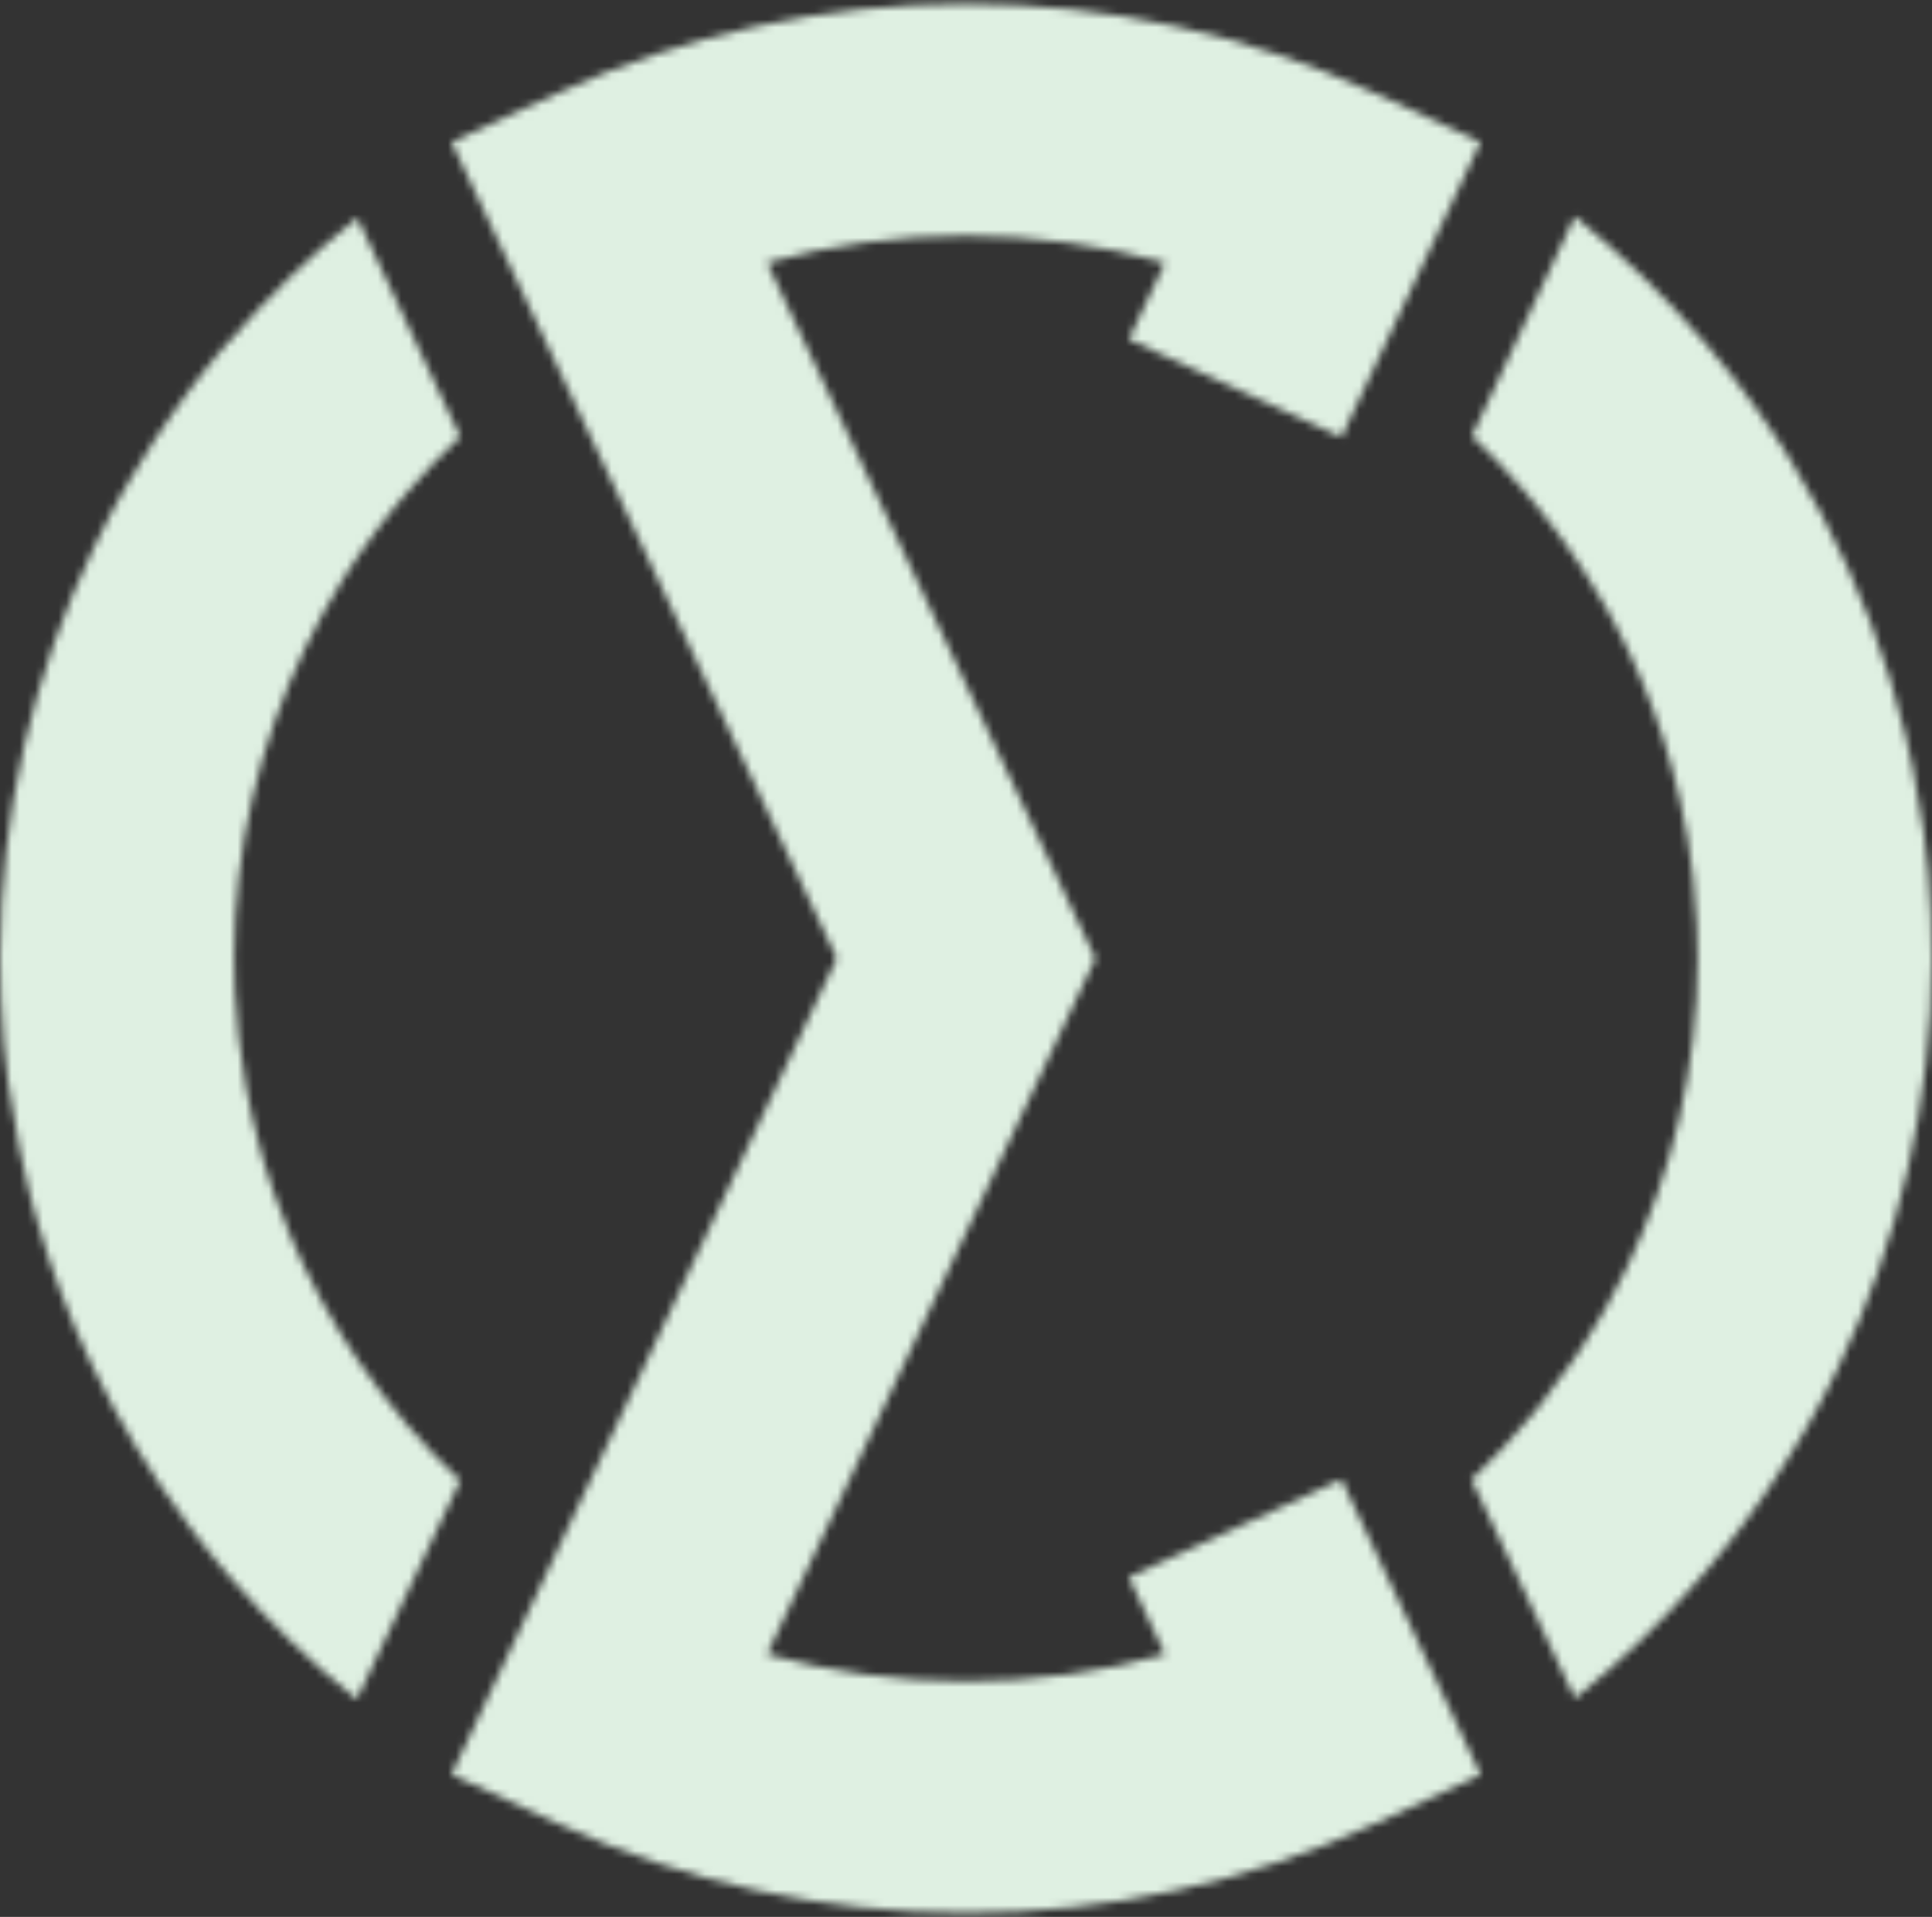 <svg width="248" height="246" viewBox="0 0 248 246" fill="none" xmlns="http://www.w3.org/2000/svg">
<rect x="0" y="0" width="248" height="246" fill="#333333" stroke="none"/>
<g id="Frame 1437255156">
<g id="Clip path group">
<mask id="mask0_2068_1428" style="mask-type:luminance" maskUnits="userSpaceOnUse" x="0" y="0" width="248" height="246">
<g id="clippath">
<path id="Vector" d="M11.71 174.86C10.96 173.287 10.274 171.713 9.586 170.14C10.242 171.744 10.96 173.317 11.71 174.86ZM9.524 169.986C8.868 168.382 8.213 166.778 7.619 165.144C8.213 166.778 8.837 168.382 9.524 169.986ZM28.104 45.342C28.104 45.342 28.166 45.281 28.197 45.25C28.197 45.281 28.135 45.312 28.104 45.342ZM222.269 48.18C221.145 46.761 220.021 45.342 218.835 43.985C220.021 45.373 221.177 46.761 222.269 48.18ZM218.647 43.769C218.647 43.769 218.772 43.893 218.835 43.954C218.772 43.893 218.741 43.831 218.678 43.769H218.647ZM28.197 45.219C28.603 44.725 29.009 44.232 29.447 43.769C29.041 44.232 28.635 44.725 28.229 45.219M29.415 43.769C28.978 44.263 28.572 44.725 28.166 45.219C28.166 45.25 28.104 45.281 28.073 45.312C27.511 45.99 26.948 46.7 26.386 47.409C25.824 48.118 25.262 48.828 24.731 49.537C24.169 50.247 23.638 50.987 23.139 51.697C22.702 52.282 22.264 52.899 21.858 53.516C21.546 53.979 21.234 54.411 20.953 54.843C20.547 55.429 20.141 56.046 19.735 56.632C18.642 58.297 17.581 59.994 16.581 61.752C16.206 62.4 15.832 63.047 15.457 63.695C15.02 64.466 14.583 65.268 14.177 66.039C13.771 66.841 13.334 67.612 12.959 68.445C12.647 69.062 12.334 69.648 12.053 70.265C4.216 86.551 0.062 104.441 0 122.701C0 126.433 0.156 130.135 0.468 133.805C0.625 135.471 0.812 137.136 1.03 138.802C1.405 141.578 1.874 144.354 2.436 147.068C2.779 148.796 3.185 150.523 3.591 152.25C3.81 153.145 4.059 154.039 4.278 154.934C4.528 155.798 4.746 156.661 5.027 157.525C5.777 160.116 6.62 162.645 7.557 165.144C8.15 166.778 8.806 168.382 9.462 169.986C9.462 170.048 9.493 170.079 9.524 170.14C10.18 171.713 10.898 173.317 11.647 174.86C15.082 182.108 19.267 189.079 24.107 195.587C24.638 196.328 25.2 197.037 25.73 197.746C26.293 198.456 26.855 199.165 27.417 199.875C27.979 200.584 28.572 201.263 29.166 201.972C29.228 202.034 29.29 202.126 29.353 202.188C34.349 208.018 39.876 213.323 45.809 218.073L59.08 190.004C56.707 187.784 54.459 185.409 52.335 182.941C52.273 182.879 52.242 182.848 52.211 182.787C49.993 180.165 47.901 177.451 45.996 174.644C45.247 173.533 44.498 172.361 43.779 171.22C41.999 168.321 40.376 165.359 38.939 162.306C38.346 161.072 37.815 159.838 37.284 158.604C36.504 156.785 35.785 154.903 35.13 153.022C34.661 151.695 34.255 150.369 33.849 149.043C33.662 148.395 33.475 147.778 33.319 147.13C32.6 144.539 32.007 141.887 31.539 139.234C31.195 137.352 30.914 135.409 30.695 133.497C30.695 133.343 30.633 133.188 30.633 133.034C30.415 131.091 30.258 129.117 30.165 127.143C30.102 125.693 30.071 124.274 30.071 122.824C30.071 109.006 33.256 95.434 39.189 83.127C40.594 80.197 42.156 77.359 43.842 74.645C44.123 74.182 44.404 73.72 44.716 73.257C45.153 72.547 45.622 71.869 46.09 71.19C46.402 70.728 46.715 70.265 47.058 69.833C47.527 69.155 48.026 68.476 48.526 67.797C48.901 67.273 49.306 66.779 49.712 66.286C50.087 65.823 50.462 65.33 50.837 64.867C51.305 64.281 51.805 63.664 52.335 63.109C54.459 60.641 56.707 58.266 59.08 56.046L45.872 27.946C39.876 32.758 34.349 38.094 29.384 43.893M188.982 56.015C191.324 58.236 193.572 60.58 195.665 63.017C195.696 63.078 195.758 63.109 195.789 63.171C196.258 63.695 196.664 64.219 197.101 64.744C197.975 65.823 198.818 66.872 199.63 67.983C200.036 68.538 200.442 69.093 200.848 69.648C201.629 70.758 202.409 71.869 203.128 73.01C203.877 74.151 204.564 75.323 205.251 76.465C205.595 77.051 205.938 77.637 206.282 78.223C206.625 78.809 206.937 79.395 207.25 79.981C209.779 84.762 211.871 89.759 213.526 94.879C213.932 96.144 214.307 97.439 214.65 98.704C215.025 99.999 215.337 101.326 215.649 102.683C216.399 105.952 216.961 109.284 217.336 112.677C217.554 114.681 217.71 116.686 217.804 118.722C217.867 120.172 217.898 121.622 217.898 123.102C217.898 136.921 214.713 150.461 208.78 162.768C207.968 164.465 207.093 166.1 206.188 167.734C205.876 168.321 205.532 168.937 205.157 169.493C204.908 169.894 204.689 170.325 204.408 170.726C203.94 171.528 203.44 172.3 202.94 173.071C202.597 173.595 202.253 174.119 201.879 174.644C200.567 176.556 199.193 178.407 197.757 180.227C197.382 180.689 197.007 181.152 196.633 181.615C194.228 184.514 191.636 187.29 188.888 189.881L202.16 217.95C208.155 213.169 213.651 207.833 218.616 202.034C218.991 201.602 219.365 201.139 219.74 200.708C220.427 199.875 221.083 199.073 221.739 198.24C222.176 197.685 222.613 197.13 223.05 196.544C223.425 196.019 223.831 195.495 224.237 194.97C224.611 194.508 224.955 194.014 225.267 193.521C225.673 192.966 226.048 192.441 226.423 191.886C226.829 191.3 227.266 190.683 227.64 190.066C228.265 189.141 228.858 188.215 229.42 187.29C229.889 186.55 230.357 185.81 230.794 185.069C231.231 184.329 231.669 183.589 232.075 182.879C232.106 182.787 232.168 182.725 232.199 182.663C232.574 182.016 232.949 181.368 233.292 180.689C233.792 179.795 234.26 178.869 234.729 177.944C235.104 177.235 235.447 176.494 235.822 175.754C235.853 175.662 235.915 175.569 235.947 175.507C243.784 159.252 247.938 141.362 248 123.133C248 119.401 247.844 115.699 247.532 112.029C247.375 110.363 247.188 108.667 246.97 106.97C246.595 104.194 246.126 101.449 245.564 98.735C245.283 97.254 244.94 95.743 244.565 94.262C242.192 84.423 238.57 74.953 233.823 66.008C232.605 63.695 231.294 61.413 229.92 59.192C229.452 58.421 228.952 57.65 228.484 56.909C228.015 56.169 227.516 55.398 226.985 54.658C226.547 54.01 226.142 53.424 225.704 52.807C225.111 51.943 224.487 51.11 223.862 50.278C223.331 49.537 222.769 48.828 222.238 48.118C221.114 46.7 219.99 45.281 218.803 43.924C218.741 43.862 218.678 43.8 218.616 43.739C213.62 37.909 208.093 32.573 202.128 27.792L188.951 55.953L188.982 56.015ZM71.602 11.938L57.956 18.23L107.419 122.979L57.956 227.728L71.602 234.02C88.09 241.639 105.733 245.494 124.031 245.494C142.33 245.494 159.973 241.639 176.46 234.051L190.075 227.758L172.182 189.85L144.89 202.404L149.543 212.305C141.299 214.619 132.743 215.76 124 215.76C115.257 215.76 106.701 214.588 98.457 212.305L140.612 123.01L98.457 33.714C106.701 31.401 115.257 30.259 124 30.259C132.743 30.259 141.299 31.431 149.543 33.714L144.89 43.553L172.182 56.107L190.044 18.23L176.429 11.938C159.942 4.35 142.299 0.494 124 0.494C105.701 0.494 88.058 4.35 71.571 11.968" fill="white"/>
</g>
</mask>
<g mask="url(#mask0_2068_1428)">
<path id="image 14" d="M-48.799 -67.484C-48.799 -71.902 -45.217 -75.484 -40.799 -75.484H304.166C308.584 -75.484 312.166 -71.902 312.166 -67.484V278.749C312.166 283.167 308.584 286.749 304.166 286.749H-40.799C-45.217 286.749 -48.799 283.167 -48.799 278.749V-67.484Z" fill="#DFF0E2"/>
</g>
</g>
</g>
</svg>
